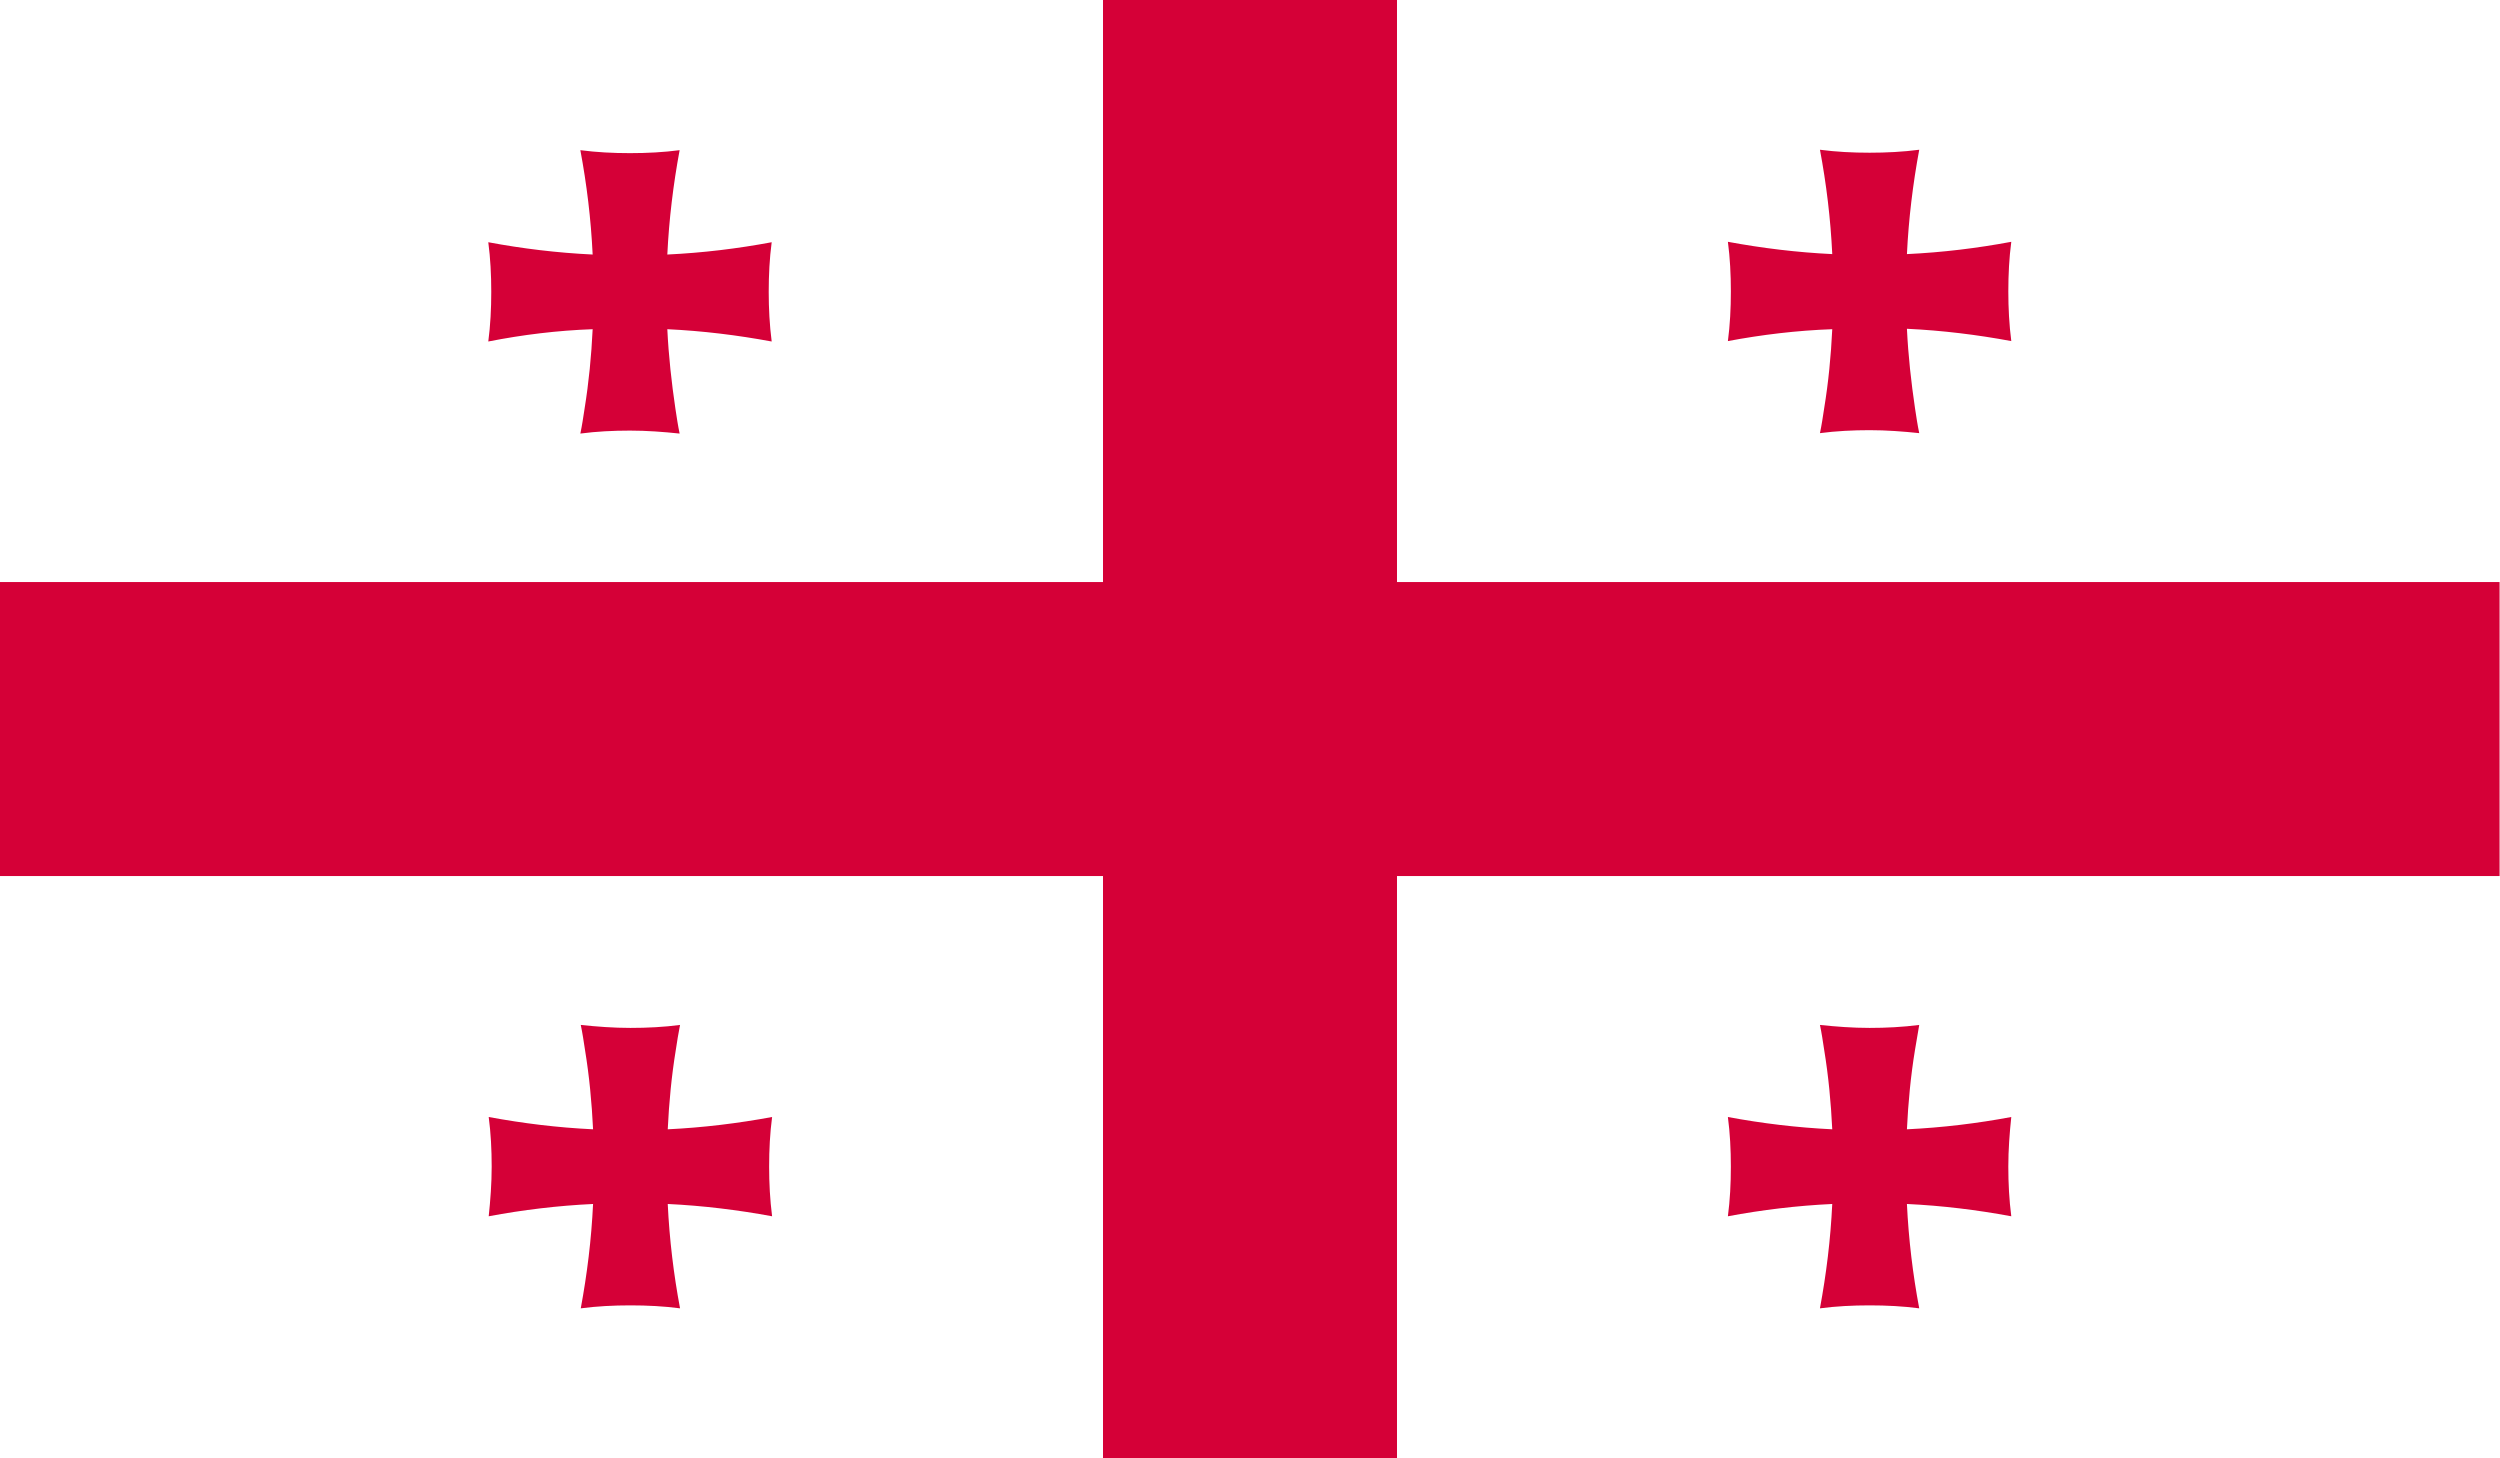 <svg xmlns="http://www.w3.org/2000/svg" viewBox="0 0 58.93 34.37"><path d="M13.97 7.76c-.03.63-.09 1.25-.19 1.87-.03.2-.06.4-.1.59.38-.05.77-.07 1.17-.07.4 0 .79.03 1.17.07-.04-.19-.07-.39-.1-.59-.09-.61-.16-1.24-.19-1.87.84.04 1.65.14 2.46.29-.05-.39-.07-.78-.07-1.17 0-.4.02-.79.07-1.17-.8.15-1.62.25-2.46.29.04-.83.14-1.65.29-2.46-.38.05-.77.07-1.17.07-.4 0-.79-.02-1.17-.07.15.8.25 1.62.29 2.46-.84-.04-1.66-.14-2.46-.29.05.38.07.77.07 1.17 0 .4-.02.79-.07 1.17.81-.16 1.63-.26 2.46-.29M43.19 7.76c-.03.63-.09 1.25-.19 1.86-.03.2-.06.4-.1.59.38-.05.78-.07 1.17-.07.4 0 .79.03 1.17.07-.04-.19-.07-.39-.1-.59-.09-.61-.16-1.24-.19-1.87.84.04 1.65.14 2.46.29-.05-.39-.07-.78-.07-1.17 0-.4.02-.79.07-1.17-.8.15-1.62.25-2.46.29.04-.83.14-1.65.29-2.46-.38.05-.78.07-1.17.07-.4 0-.79-.02-1.17-.07.15.8.25 1.62.29 2.46-.83-.04-1.65-.14-2.46-.29.05.38.07.77.07 1.17 0 .4-.02.79-.07 1.17.8-.15 1.62-.25 2.46-.28M15.74 26.62c.03-.63.09-1.26.19-1.87.03-.2.06-.39.1-.59-.38.05-.77.07-1.17.07-.4 0-.79-.03-1.17-.07.04.19.07.39.1.59.1.61.16 1.24.19 1.87-.84-.04-1.65-.14-2.46-.29.05.38.07.77.07 1.17 0 .4-.03.79-.07 1.17.8-.15 1.62-.25 2.46-.29-.04.84-.14 1.65-.29 2.46.38-.05.77-.07 1.17-.07.4 0 .79.02 1.17.07-.15-.8-.25-1.62-.29-2.46.83.04 1.65.14 2.46.29-.05-.39-.07-.78-.07-1.17 0-.4.02-.79.07-1.17-.81.15-1.63.25-2.46.29M44.95 26.62c.03-.63.09-1.26.19-1.87.03-.2.07-.39.1-.59-.39.05-.78.07-1.17.07-.4 0-.79-.03-1.17-.07.04.19.07.39.1.59.1.61.16 1.24.19 1.87-.83-.04-1.66-.14-2.46-.29.05.38.07.77.07 1.17 0 .4-.02.79-.07 1.17.8-.15 1.62-.25 2.46-.29-.04.84-.14 1.65-.29 2.46.38-.05.77-.07 1.17-.07.4 0 .79.02 1.17.07-.15-.8-.25-1.62-.29-2.46.84.04 1.65.14 2.46.29-.05-.39-.07-.78-.07-1.17 0-.4.03-.79.07-1.17-.8.15-1.62.25-2.46.29M26 0h6.93v34.37H26z" fill="#d50037"/><path fill="#d50037" d="M0 13.72h58.92v6.93H0z"/></svg>